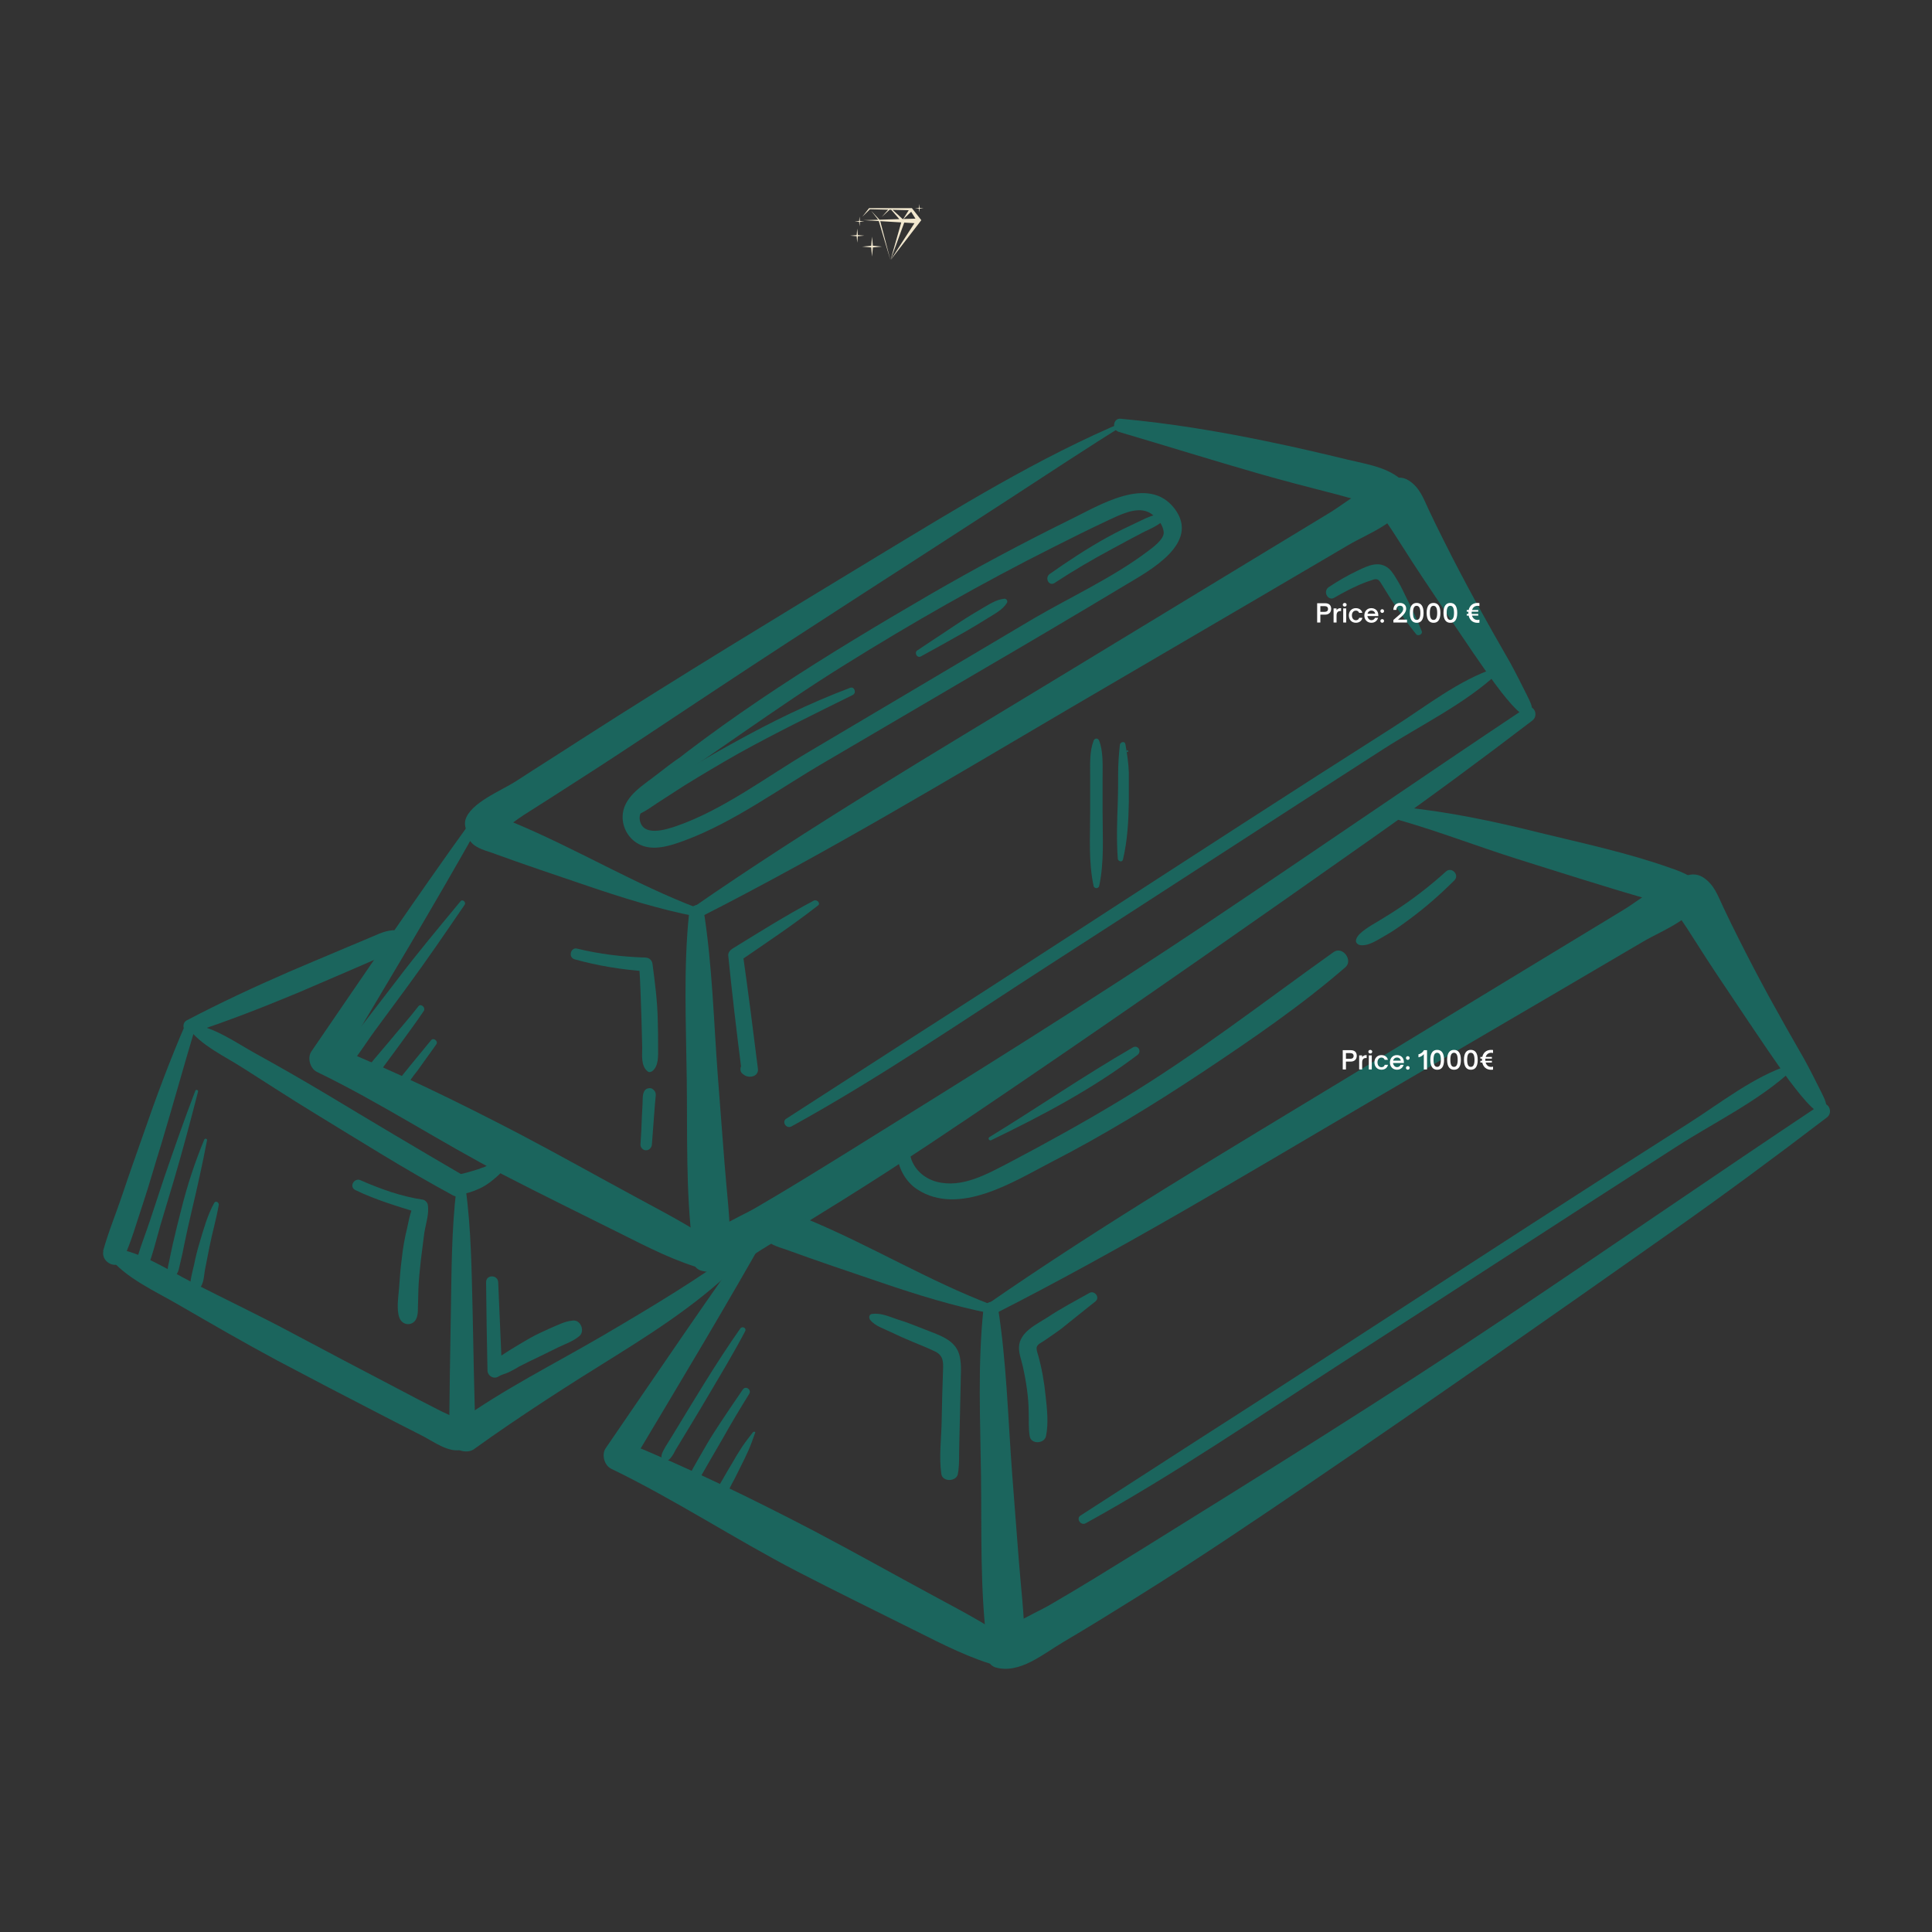<svg xmlns="http://www.w3.org/2000/svg" xmlns:xlink="http://www.w3.org/1999/xlink" width="1080" zoomAndPan="magnify" viewBox="0 0 810 810" height="1080" preserveAspectRatio="xMidYMid meet" version="1.0"><rect x="0" y="0" width="810" height="810" fill="#333333" stroke="none"/><defs><g/><clipPath id="b6aa43a423"><path d="M 361 87 L 387 87 L 387 108.766 L 361 108.766 Z M 361 87 " clip-rule="nonzero"/></clipPath><clipPath id="37f9e1f1e6"><path d="M 383 85.516 L 387.188 85.516 L 387.188 90 L 383 90 Z M 383 85.516 " clip-rule="nonzero"/></clipPath><clipPath id="bc2c7a8351"><path d="M 356.438 95 L 363 95 L 363 102 L 356.438 102 Z M 356.438 95 " clip-rule="nonzero"/></clipPath><clipPath id="68388f5dca"><path d="M 467 175.137 L 591 175.137 L 591 212 L 467 212 Z M 467 175.137 " clip-rule="nonzero"/></clipPath></defs><g clip-path="url(#b6aa43a423)"><path fill="#f2e8cf" d="M 364.367 87.254 L 361.535 90.867 L 364.734 87.727 L 372.371 87.918 L 369.68 90.934 L 372.973 87.934 L 373.645 87.949 L 377.047 91.867 L 368.723 92.109 L 365.223 88.348 L 368.18 92.125 L 361.977 92.305 L 368.434 92.688 L 373.336 109.105 L 369.051 92.723 L 377.855 93.246 L 373.336 109.105 L 379.109 93.32 L 383.383 93.574 L 373.336 109.105 L 386.262 92.305 L 382.309 87.254 Z M 374.23 87.965 L 380.988 88.133 L 378.688 91.82 L 378.414 91.828 Z M 383.809 91.672 L 378.82 91.816 L 382.008 88.785 L 383.656 91.426 Z M 383.809 91.672 " fill-opacity="1" fill-rule="evenodd"/></g><path fill="#f2e8cf" d="M 360.188 93.012 L 360.359 94.879 L 360.535 93.012 L 362.398 92.84 L 360.535 92.664 L 360.359 90.801 L 360.188 92.664 L 358.32 92.84 Z M 360.188 93.012 " fill-opacity="1" fill-rule="evenodd"/><g clip-path="url(#37f9e1f1e6)"><path fill="#f2e8cf" d="M 385.246 87.469 L 385.402 89.121 L 385.555 87.469 L 387.203 87.316 L 385.555 87.164 L 385.402 85.516 L 385.246 87.164 L 383.598 87.316 Z M 385.246 87.469 " fill-opacity="1" fill-rule="evenodd"/></g><g clip-path="url(#bc2c7a8351)"><path fill="#f2e8cf" d="M 359.656 99.047 L 362.355 98.797 L 359.656 98.543 L 359.406 95.844 L 359.152 98.543 L 356.453 98.797 L 359.152 99.047 L 359.406 101.746 Z M 359.656 99.047 " fill-opacity="1" fill-rule="evenodd"/></g><path fill="#f2e8cf" d="M 365.957 103.035 L 365.602 99.234 L 365.25 103.035 L 361.449 103.387 L 365.25 103.742 L 365.602 107.539 L 365.957 103.742 L 369.754 103.387 Z M 365.957 103.035 " fill-opacity="1" fill-rule="evenodd"/><path fill="#1b655d" d="M 288.941 382.492 C 286.48 405.66 287.637 429.262 287.926 452.574 C 288.219 475.598 287.492 499.637 290.391 522.66 C 294.879 520.777 299.367 518.895 303.855 517.012 C 301.973 515.129 299.945 513.391 298.062 511.363 C 296.473 509.625 292.852 510.352 292.418 512.812 C 291.98 515.418 291.258 517.879 290.68 520.488 C 288.074 531.781 306.172 534.098 306.172 522.66 C 306.172 510.785 304.578 498.766 303.711 487.039 C 302.844 475.164 301.828 463.289 300.961 451.273 C 299.223 428.102 298.645 404.645 295.023 381.766 C 294.445 377.855 289.23 379.305 288.941 382.492 Z M 288.941 382.492 " fill-opacity="1" fill-rule="nonzero"/><path fill="#1b655d" d="M 293.285 384.664 C 346.281 357.73 397.543 326.887 448.801 296.77 C 474.867 281.562 500.93 266.215 526.996 251.012 C 539.738 243.48 552.48 236.098 565.223 228.566 C 574.199 223.211 589.695 218.141 590.707 206.266 C 590.852 205.254 589.984 203.805 588.969 203.371 C 577.82 198.594 566.383 209.598 557.258 215.102 C 544.66 222.773 531.918 230.449 519.32 238.125 C 493.547 253.762 467.625 269.547 441.852 285.184 C 391.027 316.027 339.477 346.582 290.535 380.465 C 288.074 382.203 290.391 386.109 293.285 384.664 Z M 293.285 384.664 " fill-opacity="1" fill-rule="nonzero"/><path fill="#1b655d" d="M 641.68 299.809 C 643.414 297.348 641.391 294.016 640.23 291.555 C 637.914 286.922 635.598 282.289 633.137 277.801 C 628.211 269.258 623.289 260.566 618.512 251.879 C 614.02 243.625 609.676 235.371 605.477 226.973 C 603.305 222.629 601.133 218.285 599.105 213.941 C 596.789 209.02 595.34 204.531 590.707 201.488 C 585.207 197.867 577.676 202.648 577.676 208.875 C 577.676 214.23 581.008 218.43 583.902 222.773 C 586.652 227.117 589.406 231.316 592.156 235.66 C 597.805 244.352 603.594 252.75 609.242 261.293 C 615.035 269.836 620.684 278.379 626.766 286.633 C 628.211 288.516 639.07 303.719 641.68 299.809 Z M 641.68 299.809 " fill-opacity="1" fill-rule="nonzero"/><path fill="#1b655d" d="M 639.508 296.914 C 595.633 326.164 552.191 356.137 508.316 385.531 C 457.781 419.414 405.941 451.562 354.246 483.707 C 342.082 491.238 329.922 498.766 317.469 506.008 C 308.488 511.363 293.719 516.145 290.68 527.148 C 289.953 529.465 291.547 531.926 293.719 532.648 C 303.855 535.691 313.848 527.004 322.246 522.078 C 332.816 515.852 343.098 509.48 353.523 502.965 C 378.141 487.617 402.176 471.398 426.215 455.035 C 476.895 420.574 527.141 385.387 577.242 350.055 C 599.25 334.562 620.973 318.488 642.402 302.125 C 645.441 299.809 642.836 294.742 639.508 296.914 Z M 639.508 296.914 " fill-opacity="1" fill-rule="nonzero"/><path fill="#1b655d" d="M 197.426 344.406 C 174.547 376.121 152.684 408.555 130.527 440.848 C 128.789 443.453 129.949 447.941 132.844 449.391 C 159.488 462.277 184.539 478.785 210.75 492.395 C 227.254 500.938 243.906 509.047 260.414 517.301 C 271.711 522.949 283.727 529.176 296.035 532.359 C 302.699 534.098 305.594 525.555 300.527 521.789 C 290.102 514.262 278.371 508.324 267.223 502.242 C 250.859 493.41 234.641 484.285 218.133 475.598 C 191.781 461.844 165.281 448.953 137.77 437.805 C 139.07 440.848 140.23 443.887 141.531 447.074 C 161.516 413.625 181.645 380.176 200.758 346.145 C 201.77 344.117 198.73 342.527 197.426 344.406 Z M 197.426 344.406 " fill-opacity="1" fill-rule="nonzero"/><path fill="#1b655d" d="M 292.562 380.754 C 265.918 370.617 241.445 355.703 215.238 344.844 C 209.734 342.527 200.469 337.312 196.27 344.555 C 194.965 346.727 195.254 349.621 196.559 351.793 C 198.586 355.27 202.496 356.281 205.969 357.441 C 219.438 362.363 232.902 366.852 246.516 371.484 C 261.43 376.555 276.344 381.188 291.836 384.23 C 293.863 384.664 294.734 381.621 292.562 380.754 Z M 292.562 380.754 " fill-opacity="1" fill-rule="nonzero"/><path fill="#1b655d" d="M 472.117 176.438 C 435.48 191.785 401.453 212.93 367.426 233.488 C 325.867 258.684 284.309 283.883 243.473 310.09 C 234.352 316.027 225.082 321.82 215.961 327.758 C 210.023 331.52 196.992 336.734 195.109 343.828 C 194.387 346.871 196.125 350.633 199.309 351.215 C 206.258 352.516 213.789 345.422 219.438 341.801 C 227.254 336.879 235.074 331.809 242.75 326.887 C 262.008 314.578 280.832 301.836 299.945 289.238 C 340.637 262.305 381.758 236.098 422.738 209.453 C 439.246 198.738 455.754 187.734 472.406 177.453 C 473.129 177.16 472.84 176.148 472.117 176.438 Z M 472.117 176.438 " fill-opacity="1" fill-rule="nonzero"/><path fill="#1b655d" d="M 586.652 343.828 C 603.305 348.605 619.379 354.832 635.887 360.047 C 654.711 365.984 673.391 371.922 692.359 377.422 C 697.426 378.871 709.734 382.348 713.211 376.266 C 716.977 369.895 704.523 365.258 700.469 363.957 C 682.656 357.586 663.543 353.531 645.152 349.043 C 626.039 344.262 606.781 340.207 587.234 338.328 C 584.047 337.891 583.613 342.961 586.652 343.828 Z M 586.652 343.828 " fill-opacity="1" fill-rule="nonzero"/><g clip-path="url(#68388f5dca)"><path fill="#1b655d" d="M 469.074 181.07 C 488.77 186.863 508.172 192.945 527.863 198.594 C 538.434 201.633 549.148 204.387 559.867 207.137 C 568.988 209.453 579.414 213.652 588.391 209.598 C 590.273 208.73 591.289 205.398 589.984 203.805 C 584.191 196.133 573.766 194.828 564.789 192.656 C 553.496 189.906 542.199 187.297 530.906 184.98 C 510.633 180.781 490.504 177.453 469.945 175.57 C 466.613 175.137 466.035 180.203 469.074 181.07 Z M 469.074 181.07 " fill-opacity="1" fill-rule="nonzero"/></g><path fill="#1b655d" d="M 268.668 336.156 C 297.484 317.621 324.707 297.059 353.812 278.957 C 382.34 261.148 411.59 244.496 441.562 229.434 C 449.238 225.527 456.91 221.762 464.586 218.141 C 469.363 215.969 476.172 212.348 481.383 214.664 C 484.133 215.969 487.754 219.59 487.898 223.355 C 487.898 226.25 483.121 229.727 480.949 231.316 C 466.469 242.18 449.094 250.141 433.453 259.266 C 402.031 277.945 370.609 296.48 339.188 315.156 C 321.523 325.582 303.277 339.484 283.727 346.289 C 279.094 347.883 269.539 350.926 268.234 343.828 C 267.367 338.906 274.172 334.562 277.504 331.957 C 285.031 325.875 293.141 320.805 299.512 313.422 C 300.527 312.262 299.512 309.801 297.773 310.523 C 289.23 314 282.281 319.355 275.039 325.004 C 269.684 329.203 262.152 333.547 261.141 340.934 C 260.559 345.422 262.441 349.91 265.918 352.66 C 272.145 357.586 280.398 354.832 287.059 352.371 C 307.766 344.699 326.879 330.508 345.848 319.504 C 367.277 306.906 388.566 294.453 409.996 281.855 C 430.848 269.691 451.699 257.383 472.406 244.93 C 482.105 239.137 503.246 227.699 492.531 213.363 C 481.527 198.738 460.676 212.059 448.656 217.852 C 428.676 227.699 409.125 238.125 389.867 249.273 C 347.297 274.035 303.711 300.824 266.207 332.824 C 264.469 334.418 266.785 337.312 268.668 336.156 Z M 268.668 336.156 " fill-opacity="1" fill-rule="nonzero"/><path fill="#1b655d" d="M 356.418 288.371 C 339.477 294.742 323.258 302.707 307.332 311.539 C 299.367 315.883 291.547 320.516 283.727 325.293 C 276.922 329.492 267.656 333.547 263.168 340.5 C 262.441 341.512 263.602 342.672 264.613 342.383 C 268.812 341.512 272 339.051 275.477 336.734 C 279.238 334.273 283.148 331.809 286.914 329.348 C 294.445 324.715 301.973 320.227 309.648 315.883 C 325.285 307.195 341.359 299.375 357.434 291.41 C 359.316 290.543 358.156 287.645 356.418 288.371 Z M 356.418 288.371 " fill-opacity="1" fill-rule="nonzero"/><path fill="#1b655d" d="M 386.102 275.191 C 392.473 271.719 398.699 268.242 405.074 264.621 C 408.113 262.883 411.152 261.004 414.195 259.121 C 416.945 257.383 420.422 255.645 422.16 252.75 C 422.594 252.023 422.016 251.012 421.145 251.012 C 417.816 251.301 414.773 253.328 412.023 254.922 C 408.836 256.805 405.652 258.684 402.609 260.711 C 396.527 264.766 390.594 268.676 384.512 272.73 C 383.207 273.746 384.512 276.062 386.102 275.191 Z M 386.102 275.191 " fill-opacity="1" fill-rule="nonzero"/><path fill="#1b655d" d="M 441.996 244.496 C 449.961 239.281 458.07 234.504 466.469 230.016 C 470.523 227.844 474.434 225.672 478.633 223.5 C 480.805 222.34 483.121 221.473 485.148 220.168 C 487.176 218.863 489.059 217.273 491.086 215.969 C 491.809 215.535 491.375 214.375 490.504 214.52 C 488.188 215.102 485.727 215.535 483.41 216.113 C 481.238 216.836 479.066 217.852 477.039 218.863 C 472.695 220.891 468.496 222.918 464.297 225.234 C 455.898 229.871 447.789 235.227 439.969 240.73 C 437.941 242.469 439.824 245.797 441.996 244.496 Z M 441.996 244.496 " fill-opacity="1" fill-rule="nonzero"/><path fill="#1b655d" d="M 458.504 310.523 C 456.766 315.012 457.055 320.371 457.055 325.004 C 457.055 330.363 457.055 335.719 457.055 340.934 C 457.055 351.07 456.332 361.352 458.504 371.484 C 458.793 372.645 460.531 372.645 460.82 371.484 C 462.992 361.496 462.27 351.215 462.27 340.934 C 462.27 335.863 462.27 330.652 462.27 325.582 C 462.27 320.66 462.559 315.012 460.82 310.523 C 460.387 309.367 458.938 309.367 458.504 310.523 Z M 458.504 310.523 " fill-opacity="1" fill-rule="nonzero"/><path fill="#1b655d" d="M 472.695 315.305 C 473.129 315.305 473.129 314.578 472.695 314.578 C 472.262 314.434 472.262 315.305 472.695 315.305 Z M 472.695 315.305 " fill-opacity="1" fill-rule="nonzero"/><path fill="#1b655d" d="M 469.508 312.262 C 469.074 316.316 468.785 320.371 468.785 324.426 C 468.785 328.336 468.785 332.246 468.641 336.156 C 468.352 344.117 468.062 352.082 468.641 360.047 C 468.785 361.207 470.523 361.641 470.812 360.336 C 472.695 352.371 473.129 344.406 473.273 336.156 C 473.273 332.102 473.273 328.047 473.273 323.992 C 473.129 319.938 472.551 316.027 471.824 311.973 C 471.535 310.523 469.652 311.105 469.508 312.262 Z M 469.508 312.262 " fill-opacity="1" fill-rule="nonzero"/><path fill="#1b655d" d="M 331.801 472.27 C 368.871 451.852 404.059 427.668 439.535 404.789 C 486.305 374.672 532.934 344.262 579.848 314.145 C 595.633 304.008 614.312 295.031 628.066 282.145 C 628.938 281.273 628.066 279.684 626.91 280.117 C 611.703 285.039 597.805 296.188 584.336 304.73 C 562.906 318.344 541.477 332.102 520.191 345.855 C 473.273 376.121 426.648 406.672 379.586 436.793 C 362.934 447.508 346.426 458.223 329.777 468.938 C 327.602 470.098 329.484 473.426 331.801 472.27 Z M 331.801 472.27 " fill-opacity="1" fill-rule="nonzero"/><path fill="#1b655d" d="M 412.312 548.867 C 409.852 572.035 411.008 595.641 411.297 618.953 C 411.59 641.977 410.863 666.012 413.762 689.035 C 418.25 687.152 422.738 685.27 427.227 683.391 C 425.344 681.508 423.316 679.77 421.434 677.742 C 419.844 676.004 416.223 676.727 415.789 679.191 C 415.352 681.797 414.629 684.258 414.051 686.863 C 411.445 698.16 429.543 700.477 429.543 689.035 C 429.543 677.164 427.949 665.145 427.082 653.414 C 426.215 641.543 425.199 629.668 424.332 617.648 C 422.594 594.48 422.016 571.023 418.395 548.145 C 417.816 544.234 412.602 545.684 412.312 548.867 Z M 412.312 548.867 " fill-opacity="1" fill-rule="nonzero"/><path fill="#1b655d" d="M 416.656 551.039 C 469.652 524.105 520.914 493.266 572.172 463.145 C 598.238 447.941 624.301 432.594 650.367 417.387 C 663.109 409.859 675.852 402.473 688.594 394.945 C 697.57 389.586 713.066 384.52 714.078 372.645 C 714.223 371.629 713.355 370.184 712.34 369.75 C 701.191 364.969 689.754 375.977 680.629 381.477 C 668.031 389.152 655.289 396.828 642.691 404.5 C 616.918 420.141 590.996 435.922 565.223 451.562 C 514.398 482.402 462.848 512.957 413.906 546.84 C 411.445 548.578 413.762 552.488 416.656 551.039 Z M 416.656 551.039 " fill-opacity="1" fill-rule="nonzero"/><path fill="#1b655d" d="M 765.051 466.188 C 766.785 463.727 764.762 460.395 763.602 457.934 C 761.285 453.301 758.969 448.664 756.508 444.176 C 751.582 435.633 746.66 426.945 741.883 418.258 C 737.391 410.004 733.047 401.75 728.848 393.352 C 726.676 389.008 724.504 384.664 722.477 380.32 C 720.16 375.395 718.711 370.906 714.078 367.867 C 708.578 364.246 701.047 369.023 701.047 375.25 C 701.047 380.609 704.379 384.809 707.273 389.152 C 710.023 393.496 712.777 397.695 715.527 402.039 C 721.176 410.727 726.965 419.125 732.613 427.668 C 738.406 436.211 744.055 444.754 750.137 453.008 C 751.727 454.891 762.441 470.098 765.051 466.188 Z M 765.051 466.188 " fill-opacity="1" fill-rule="nonzero"/><path fill="#1b655d" d="M 763.023 463.289 C 719.148 492.539 675.707 522.516 631.832 551.91 C 581.297 585.793 529.457 617.938 477.762 650.086 C 465.598 657.613 453.438 665.145 440.984 672.383 C 432.004 677.742 417.234 682.52 414.195 693.523 C 413.473 695.844 415.062 698.305 417.234 699.027 C 427.371 702.07 437.363 693.379 445.762 688.457 C 456.332 682.23 466.613 675.859 477.039 669.344 C 501.656 653.996 525.691 637.777 549.73 621.414 C 600.41 586.949 650.656 551.766 700.758 516.434 C 722.766 500.938 744.488 484.867 765.918 468.504 C 768.961 466.188 766.207 461.117 763.023 463.289 Z M 763.023 463.289 " fill-opacity="1" fill-rule="nonzero"/><path fill="#1b655d" d="M 320.797 510.785 C 297.918 542.496 276.055 574.934 253.898 607.223 C 252.16 609.828 253.32 614.32 256.215 615.766 C 282.859 628.652 307.91 645.16 334.121 658.773 C 350.625 667.316 367.277 675.426 383.785 683.68 C 395.082 689.324 407.098 695.551 419.406 698.738 C 426.07 700.477 428.965 691.934 423.898 688.168 C 413.473 680.637 401.742 674.699 390.594 668.621 C 374.23 659.785 358.012 650.664 341.504 641.977 C 315.152 628.219 288.652 615.332 261.141 604.184 C 262.441 607.223 263.602 610.266 264.902 613.449 C 284.887 580 305.016 546.551 324.129 512.523 C 325.141 510.496 322.246 508.902 320.797 510.785 Z M 320.797 510.785 " fill-opacity="1" fill-rule="nonzero"/><path fill="#1b655d" d="M 415.934 547.129 C 389.289 536.996 364.816 522.078 338.609 511.219 C 333.105 508.902 323.84 503.691 319.641 510.93 C 318.336 513.102 318.625 516 319.93 518.172 C 321.957 521.645 325.867 522.66 329.34 523.816 C 342.809 528.742 356.273 533.23 369.887 537.863 C 384.801 542.93 399.715 547.566 415.207 550.605 C 417.234 551.039 418.105 548 415.934 547.129 Z M 415.934 547.129 " fill-opacity="1" fill-rule="nonzero"/><path fill="#1b655d" d="M 455.172 638.645 C 492.242 618.227 527.43 594.047 562.906 571.168 C 609.676 541.051 656.305 510.641 703.219 480.523 C 719.004 470.387 737.684 461.406 751.438 448.52 C 752.309 447.652 751.438 446.059 750.281 446.492 C 735.074 451.418 721.176 462.566 707.707 471.109 C 686.277 484.723 664.848 498.477 643.562 512.234 C 596.645 542.496 550.02 573.051 502.957 603.168 C 486.305 613.883 469.797 624.598 453.145 635.316 C 450.973 636.473 453 639.805 455.172 638.645 Z M 455.172 638.645 " fill-opacity="1" fill-rule="nonzero"/><path fill="#1b655d" d="M 341.215 377.566 C 329.484 383.793 318.191 390.891 306.898 397.84 C 306.027 398.418 305.305 399.434 305.305 400.445 C 306.898 416.375 308.777 432.156 310.805 448.086 C 311.098 447.219 311.531 446.492 311.82 445.625 C 311.676 445.77 311.531 445.914 311.242 446.203 C 310.227 447.219 310.082 449.246 311.242 450.113 C 311.387 450.258 311.531 450.402 311.82 450.547 C 313.848 452.285 318.191 451.418 317.758 448.086 C 315.73 431.867 313.703 415.797 311.387 399.578 C 310.949 400.734 310.371 401.895 309.938 403.055 C 321.086 395.379 332.238 387.992 342.809 379.738 C 344.254 378.871 342.664 376.988 341.215 377.566 Z M 341.215 377.566 " fill-opacity="1" fill-rule="nonzero"/><path fill="#1b655d" d="M 559.43 250.578 C 562.906 248.551 566.527 246.668 570.145 245.074 C 571.883 244.352 573.766 243.625 575.648 243.047 C 577.387 242.469 578.109 243.047 578.98 244.496 C 583.469 251.879 588.246 259.121 593.75 265.926 C 594.617 266.938 596.645 265.781 596.066 264.621 C 594.184 259.844 592.012 255.355 589.695 250.723 C 588.535 248.406 587.523 246.086 586.219 243.914 C 585.062 242.035 583.902 239.859 582.309 238.414 C 578.254 234.938 573.621 237.109 569.422 239.137 C 565.078 241.164 560.879 243.625 556.969 246.234 C 554.508 248.113 556.824 252.168 559.43 250.578 Z M 559.43 250.578 " fill-opacity="1" fill-rule="nonzero"/><path fill="#1b655d" d="M 240.867 402.184 C 250.715 404.934 260.703 406.527 270.84 407.254 C 269.828 406.238 268.957 405.371 267.945 404.355 C 268.523 412.176 268.668 419.852 268.957 427.668 C 269.102 431.434 269.102 435.344 269.25 439.109 C 269.25 442.438 268.668 446.781 271.422 449.102 C 272 449.68 272.723 449.535 273.449 449.102 C 276.199 446.93 275.91 442.727 275.91 439.543 C 275.91 435.633 275.91 431.578 275.766 427.668 C 275.621 419.852 274.605 412.031 273.594 404.355 C 273.449 402.762 272.434 401.605 270.695 401.461 C 260.996 401.172 251.293 400.012 241.879 397.695 C 239.273 397.117 238.117 401.316 240.867 402.184 Z M 240.867 402.184 " fill-opacity="1" fill-rule="nonzero"/><path fill="#1b655d" d="M 273.301 479.941 C 273.594 476.031 273.883 472.27 274.172 468.359 C 274.316 466.477 274.461 464.594 274.605 462.711 C 274.75 461.699 274.75 460.684 274.895 459.672 C 275.039 458.223 274.75 457.352 273.449 456.484 C 272.867 456.051 271.855 456.195 271.129 456.484 C 269.102 457.645 269.539 460.684 269.395 462.711 C 269.25 464.594 269.25 466.477 269.102 468.359 C 268.957 472.27 268.812 476.031 268.523 479.941 C 268.523 481.102 269.539 482.258 270.84 482.258 C 272.289 482.258 273.156 481.102 273.301 479.941 Z M 273.301 479.941 " fill-opacity="1" fill-rule="nonzero"/><path fill="#1b655d" d="M 193.082 377.855 C 184.105 388.719 174.98 399.578 166.438 410.871 C 162.094 416.52 157.75 422.168 153.406 427.812 C 149.062 433.461 143.707 439.109 140.086 445.336 C 139.652 446.203 139.508 447.363 140.086 448.23 C 140.52 448.953 140.953 449.246 141.824 449.535 C 142.836 449.824 143.996 449.535 144.574 448.809 C 149.496 443.887 153.262 437.371 157.461 431.723 C 161.66 426.078 165.859 420.285 170.059 414.637 C 178.602 403.055 186.711 391.18 194.82 379.305 C 195.543 378.148 193.805 376.844 193.082 377.855 Z M 193.082 377.855 " fill-opacity="1" fill-rule="nonzero"/><path fill="#1b655d" d="M 175.418 421.879 C 171.652 426.801 167.453 431.434 163.543 436.211 C 161.371 438.82 159.199 441.281 157.027 443.887 C 156.012 445.191 155 446.348 153.984 447.652 C 153.117 448.809 151.812 450.258 151.812 451.852 C 151.812 453.301 153.262 454.602 154.711 454.168 C 156.305 453.734 157.027 452.141 158.039 450.98 C 159.055 449.824 159.922 448.52 160.793 447.219 C 162.82 444.465 164.848 441.715 166.875 438.965 C 170.492 433.895 174.258 428.973 177.734 423.758 C 178.457 422.312 176.43 420.574 175.418 421.879 Z M 175.418 421.879 " fill-opacity="1" fill-rule="nonzero"/><path fill="#1b655d" d="M 159.055 449.391 C 158.91 449.391 158.621 449.246 158.477 449.246 C 158.039 449.102 157.605 449.102 157.316 449.246 C 156.883 449.391 156.594 449.535 156.305 449.824 C 156.156 449.969 156.012 450.113 156.012 450.258 C 155.867 450.547 155.723 450.98 155.723 451.418 C 155.723 451.707 155.723 451.996 155.867 452.285 C 156.012 452.574 156.156 452.863 156.305 453.008 C 156.883 453.59 157.75 453.879 158.477 453.59 C 158.621 453.59 158.91 453.445 159.055 453.445 C 159.199 453.445 159.344 453.301 159.488 453.301 C 159.777 453.152 159.922 453.008 160.066 452.719 C 160.211 452.574 160.355 452.43 160.355 452.285 C 160.504 451.996 160.504 451.707 160.504 451.418 C 160.504 451.273 160.504 450.98 160.355 450.836 C 160.355 450.691 160.211 450.547 160.211 450.402 C 160.066 450.113 159.922 449.969 159.633 449.824 C 159.633 449.535 159.344 449.391 159.055 449.391 Z M 159.055 449.391 " fill-opacity="1" fill-rule="nonzero"/><path fill="#1b655d" d="M 385.523 470.531 C 371.77 474.152 374.52 492.105 384.512 498.621 C 402.031 510.062 424.91 495.438 440.547 487.328 C 462.559 476.031 483.844 463 504.551 449.246 C 524.969 435.633 545.531 421.586 564.066 405.516 C 567.395 402.617 562.906 396.535 559.141 399.145 C 529.457 420.285 500.93 442.582 469.508 461.406 C 454.449 470.531 438.957 479.074 423.316 487.328 C 414.051 492.105 403.336 498.332 392.621 495.438 C 381.758 492.539 376.98 479.652 386.395 471.977 C 387.262 471.398 386.395 470.242 385.523 470.531 Z M 385.523 470.531 " fill-opacity="1" fill-rule="nonzero"/><path fill="#1b655d" d="M 606.203 365.406 C 600.266 370.762 594.039 375.684 587.379 380.176 C 584.191 382.348 580.863 384.375 577.531 386.402 C 575.793 387.414 574.055 388.43 572.465 389.586 C 571.016 390.602 568.988 392.191 568.555 393.93 C 568.266 394.945 568.844 395.668 569.711 396.102 C 571.449 396.68 573.766 395.957 575.359 395.234 C 577.242 394.363 579.125 393.207 580.863 392.191 C 584.48 390.164 587.812 387.703 591.141 385.242 C 597.805 380.32 604.031 374.816 609.82 369.023 C 611.992 366.707 608.52 363.23 606.203 365.406 Z M 606.203 365.406 " fill-opacity="1" fill-rule="nonzero"/><path fill="#1b655d" d="M 415.496 478.059 C 436.785 467.777 457.926 456.629 476.895 442.293 C 478.777 440.848 477.184 437.949 475.012 439.109 C 454.449 450.98 434.902 464.449 414.773 476.758 C 414.051 477.336 414.773 478.352 415.496 478.059 Z M 415.496 478.059 " fill-opacity="1" fill-rule="nonzero"/><path fill="#1b655d" d="M 364.816 553.355 C 366.844 555.965 370.465 556.977 373.359 558.426 C 376.402 559.875 379.586 561.32 382.773 562.625 C 385.957 563.926 389.145 565.23 392.184 566.68 C 395.516 568.418 395.516 571.023 395.371 574.5 C 395.082 581.738 394.938 588.832 394.793 596.074 C 394.648 603.168 393.633 610.844 394.648 617.938 C 395.082 621.414 401.02 621.27 401.598 617.938 C 402.32 614.027 402.031 609.828 402.176 605.922 C 402.32 601.723 402.32 597.668 402.465 593.469 C 402.609 589.121 402.609 584.777 402.754 580.434 C 402.754 576.672 403.191 572.762 402.465 569.141 C 401.164 561.754 393.922 559.875 387.84 557.41 C 384.074 555.965 380.312 554.371 376.402 553.211 C 372.926 552.055 369.305 550.316 365.543 550.895 C 364.238 551.039 364.238 552.633 364.816 553.355 Z M 364.816 553.355 " fill-opacity="1" fill-rule="nonzero"/><path fill="#1b655d" d="M 456.766 542.062 C 450.828 545.395 444.746 548.578 439.102 552.344 C 434.613 555.238 427.516 558.426 427.227 564.652 C 427.082 567.402 428.242 570.152 428.82 572.906 C 429.543 576.09 430.121 579.277 430.559 582.461 C 430.992 585.648 431.281 588.832 431.281 592.164 C 431.426 595.496 431.137 598.824 431.715 602.156 C 432.297 605.629 437.797 605.34 438.523 602.156 C 439.68 596.797 438.957 590.57 438.375 585.215 C 437.797 579.422 436.785 573.629 435.191 567.98 C 434.902 566.969 434.32 565.52 434.758 564.508 C 435.191 563.492 436.785 562.77 437.652 562.191 C 440.113 560.453 442.574 558.859 444.895 557.121 C 449.816 553.211 454.594 549.301 459.371 545.539 C 461.254 543.801 458.793 540.902 456.766 542.062 Z M 456.766 542.062 " fill-opacity="1" fill-rule="nonzero"/><path fill="#1b655d" d="M 80.426 433.027 C 95.484 428.102 110.258 422.312 124.883 416.23 C 132.121 413.188 139.215 410.004 146.457 406.961 C 150.078 405.371 153.84 403.777 157.461 402.184 C 160.938 400.734 164.555 399.578 167.453 396.973 C 170.059 394.652 168.031 389.586 164.555 390.02 C 160.793 390.309 157.461 392.191 153.84 393.641 C 150.223 395.234 146.457 396.68 142.836 398.273 C 135.598 401.316 128.355 404.355 121.262 407.398 C 106.637 413.77 92.301 420.43 78.254 427.812 C 75.504 429.406 77.387 434.039 80.426 433.027 Z M 80.426 433.027 " fill-opacity="1" fill-rule="nonzero"/><path fill="#1b655d" d="M 77.82 429.262 C 71.16 444.609 65.367 460.25 59.863 476.176 C 56.969 484.43 54.074 492.539 51.32 500.793 C 48.715 508.613 45.383 516.578 43.211 524.543 C 45.965 524.105 48.715 523.816 51.609 523.383 C 50.887 521.789 50.598 521.355 49.293 520.344 C 48.281 519.473 47.266 519.473 46.254 520.344 C 44.949 521.355 44.66 521.789 43.793 523.383 C 41.039 528.598 49.148 533.23 51.609 528.016 C 55.086 520.633 57.258 512.523 59.863 504.848 C 62.617 496.594 64.934 488.195 67.539 479.941 C 72.461 463.578 76.953 447.219 81.875 430.855 C 82.598 428.539 78.832 426.945 77.82 429.262 Z M 77.82 429.262 " fill-opacity="1" fill-rule="nonzero"/><path fill="#1b655d" d="M 78.832 430.855 C 84.191 438.383 94.617 443.02 102.148 447.941 C 111.992 454.168 121.695 460.539 131.688 466.621 C 150.945 478.352 169.914 490.367 189.754 501.082 C 195.109 503.98 199.742 496.016 194.531 492.977 C 175.129 481.68 155.723 470.098 136.465 458.512 C 126.762 452.719 116.918 447.074 106.926 441.57 C 98.816 437.082 88.969 429.984 79.559 429.406 C 78.98 429.262 78.543 430.277 78.832 430.855 Z M 78.832 430.855 " fill-opacity="1" fill-rule="nonzero"/><path fill="#1b655d" d="M 213.645 483.418 C 211.906 484.43 210.168 485.301 208.43 486.312 C 206.695 487.328 205.102 488.34 203.219 489.211 C 202.93 489.355 202.785 489.355 202.496 489.5 C 201.914 489.789 202.785 489.355 202.352 489.5 C 201.914 489.645 201.48 489.789 200.902 490.078 C 199.887 490.367 198.875 490.656 198.004 490.949 C 195.688 491.672 193.371 492.25 190.91 492.684 C 188.738 492.977 187.289 495.871 188.016 497.898 C 188.738 500.215 190.91 501.375 193.227 500.793 C 195.688 500.359 198.004 499.637 200.324 498.621 C 202.785 497.609 204.957 496.16 206.984 494.422 C 208.578 493.121 210.023 491.816 211.328 490.223 C 212.777 488.629 213.934 486.602 215.094 484.723 C 215.816 483.996 214.656 482.84 213.645 483.418 Z M 213.645 483.418 " fill-opacity="1" fill-rule="nonzero"/><path fill="#1b655d" d="M 191.344 498.477 C 189.316 515.418 189.316 532.797 189.027 549.883 C 188.738 566.969 188.449 584.055 188.305 601.141 C 188.16 608.238 199.453 608.238 199.309 601.141 C 198.875 584.055 198.441 566.969 198.152 549.883 C 197.715 532.797 197.57 515.418 195.254 498.477 C 194.965 496.016 191.633 496.016 191.344 498.477 Z M 191.344 498.477 " fill-opacity="1" fill-rule="nonzero"/><path fill="#1b655d" d="M 312.109 522.078 C 293.141 535.98 273.156 548 252.887 559.875 C 232.613 571.746 211.039 582.461 191.926 596.219 C 189.316 598.102 188.305 600.562 188.883 603.75 C 189.316 605.629 190.332 606.789 191.926 607.656 C 193.805 608.672 196.703 608.961 198.586 607.656 C 218.133 593.613 238.262 580.723 258.824 567.98 C 278.516 555.676 298.789 542.207 314.426 524.977 C 315.875 523.672 313.992 520.777 312.109 522.078 Z M 312.109 522.078 " fill-opacity="1" fill-rule="nonzero"/><path fill="#1b655d" d="M 45.676 526.859 C 52.336 535.691 65.367 541.484 74.781 546.984 C 88.535 554.949 102.293 562.914 116.336 570.445 C 130.527 577.973 144.719 585.359 159.055 592.742 C 164.992 595.785 171.074 598.969 177.156 602.012 C 181.934 604.473 188.594 609.539 194.098 607.656 C 196.559 606.789 198.441 604.184 197.57 601.43 C 195.832 595.785 189.027 593.758 184.25 591.297 C 178.023 588.109 171.797 584.926 165.57 581.594 C 151.379 574.207 137.188 566.68 123 559.148 C 108.953 551.621 94.617 544.812 80.426 537.574 C 70.582 532.504 58.852 524.688 47.703 523.383 C 45.965 523.094 44.66 525.555 45.676 526.859 Z M 45.676 526.859 " fill-opacity="1" fill-rule="nonzero"/><path fill="#1b655d" d="M 148.918 498.91 C 157.605 503.109 166.582 505.719 175.852 508.613 C 175.418 507.02 174.98 505.426 174.547 503.836 C 172.086 506.73 171.508 511.363 170.637 515.129 C 169.625 519.184 168.902 523.383 168.465 527.582 C 167.887 531.781 167.598 535.98 167.309 540.035 C 167.02 543.801 166.148 549.012 167.453 552.488 C 168.754 555.965 173.391 556.109 174.691 552.488 C 175.418 550.461 175.129 548.289 175.273 546.262 C 175.273 544.379 175.418 542.352 175.418 540.469 C 175.562 536.414 175.996 532.504 176.43 528.453 C 176.863 524.688 177.445 520.777 177.879 517.012 C 178.457 513.246 180.051 508.758 179.328 504.992 C 179.18 504.125 178.168 503.109 177.301 502.965 C 168.32 501.664 159.488 498.477 151.234 494.855 C 148.629 493.555 146.168 497.465 148.918 498.91 Z M 148.918 498.91 " fill-opacity="1" fill-rule="nonzero"/><path fill="#1b655d" d="M 203.797 537.574 C 203.941 549.883 204.086 562.191 204.379 574.5 C 204.379 576.816 206.984 578.406 209.012 577.105 C 210.312 576.234 212.051 575.945 213.5 575.223 C 214.949 574.5 216.25 573.773 217.699 572.906 C 220.449 571.457 223.203 570.152 225.953 568.852 C 228.703 567.547 231.453 566.102 234.207 564.797 C 237.246 563.348 240.289 562.336 242.895 560.164 C 245.355 558.137 243.473 553.211 240.145 553.648 C 236.668 553.938 233.629 555.676 230.441 556.977 C 227.547 558.281 224.648 559.582 221.898 561.176 C 219.148 562.77 216.395 564.363 213.645 566.098 C 212.34 566.969 210.895 567.836 209.59 568.707 C 208.285 569.574 207.273 571.023 205.824 571.891 C 207.418 572.762 208.867 573.629 210.457 574.5 C 209.879 562.191 209.445 549.883 208.867 537.574 C 208.723 534.387 203.797 534.242 203.797 537.574 Z M 203.797 537.574 " fill-opacity="1" fill-rule="nonzero"/><path fill="#1b655d" d="M 81.875 457.352 C 77.242 469.371 73.043 481.535 68.844 493.699 C 66.816 499.637 64.934 505.719 62.906 511.652 C 60.879 517.879 58.273 523.961 56.824 530.332 C 58.418 530.188 60.008 529.898 61.602 529.754 C 61.023 528.598 60.879 528.305 60.008 527.438 C 59.43 526.859 58.707 527.148 58.273 527.727 C 57.402 528.887 57.402 529.176 56.824 530.477 C 55.664 533.664 60.59 534.824 61.746 531.781 C 64.062 525.988 65.512 519.762 67.25 513.68 C 69.133 507.453 71.016 501.227 72.898 494.855 C 76.516 482.551 79.848 470.098 83.031 457.645 C 83.18 456.918 82.02 456.629 81.875 457.352 Z M 81.875 457.352 " fill-opacity="1" fill-rule="nonzero"/><path fill="#1b655d" d="M 85.641 477.77 C 81.73 487.184 78.543 496.883 76.082 506.73 C 74.781 511.652 73.621 516.578 72.461 521.5 C 71.883 523.961 71.449 526.426 70.871 529.031 C 70.434 531.059 69.855 532.797 70.871 534.676 C 71.449 535.547 72.461 535.547 73.332 534.969 C 75.07 533.52 75.07 531.203 75.648 529.176 C 76.227 526.715 76.809 524.25 77.242 521.789 C 78.254 517.012 79.27 512.234 80.426 507.453 C 82.742 497.754 84.914 487.906 86.797 478.059 C 86.941 477.336 85.93 477.191 85.641 477.77 Z M 85.641 477.77 " fill-opacity="1" fill-rule="nonzero"/><path fill="#1b655d" d="M 89.84 504.27 C 86.941 509.48 85.352 515.418 83.613 521.211 C 82.742 524.105 82.02 527.004 81.441 529.898 C 81.152 531.348 80.715 532.797 80.426 534.242 C 80.137 535.836 79.559 537.43 80.137 539.023 C 80.715 540.469 82.598 541.34 83.758 540.035 C 85.641 537.863 85.496 534.242 86.074 531.637 C 86.652 528.742 87.234 525.699 87.812 522.805 C 88.969 516.867 90.707 511.074 91.723 505.137 C 91.867 504.125 90.418 503.254 89.84 504.27 Z M 89.84 504.27 " fill-opacity="1" fill-rule="nonzero"/><path fill="#1b655d" d="M 310.371 556.977 C 300.09 571.602 290.824 587.242 281.555 602.445 C 280.398 604.328 279.238 606.066 278.227 607.945 C 277.648 609.105 276.777 610.699 277.793 611.855 C 280.109 614.32 282.57 609.25 283.293 607.801 C 287.926 600.129 292.562 592.598 297.051 584.926 C 302.262 576.09 307.621 567.258 312.398 558.137 C 313.125 556.832 311.242 555.82 310.371 556.977 Z M 310.371 556.977 " fill-opacity="1" fill-rule="nonzero"/><path fill="#1b655d" d="M 311.387 582.605 C 307.332 588.543 303.277 594.48 299.367 600.562 C 297.484 603.457 295.746 606.5 294.008 609.539 C 293.141 611.133 292.125 612.727 291.258 614.32 C 290.391 615.91 289.375 617.504 289.086 619.242 C 288.797 621.125 290.68 622.281 292.125 620.98 C 293.574 619.82 294.301 618.082 295.168 616.637 C 296.035 615.043 297.051 613.449 297.918 611.855 C 299.656 608.816 301.395 605.922 303.133 602.879 C 306.605 596.652 310.371 590.426 314.137 584.344 C 315.152 582.461 312.543 580.871 311.387 582.605 Z M 311.387 582.605 " fill-opacity="1" fill-rule="nonzero"/><path fill="#1b655d" d="M 315.73 600.418 C 314.137 602.445 312.543 604.473 311.098 606.645 C 309.648 608.816 308.344 610.988 307.043 613.305 C 305.738 615.477 304.434 617.648 303.133 619.965 C 302.117 621.848 299.945 624.598 300.816 626.773 C 301.105 627.496 301.684 627.93 302.406 627.641 C 304.727 627.062 305.883 623.875 306.898 621.992 C 308.199 619.676 309.359 617.215 310.516 614.898 C 311.676 612.582 312.832 610.266 313.848 607.949 C 314.859 605.629 315.73 603.168 316.598 600.707 C 316.887 600.273 316.02 600.129 315.73 600.418 Z M 315.73 600.418 " fill-opacity="1" fill-rule="nonzero"/><path fill="#1b655d" d="M 180.773 436.066 C 177.879 439.543 174.98 443.164 172.086 446.637 C 170.637 448.375 169.336 450.113 167.887 451.852 C 167.164 452.719 166.438 453.734 165.715 454.602 C 164.848 455.762 163.977 456.484 164.266 458.078 C 164.41 458.801 165.281 459.379 166.004 459.379 C 167.453 459.379 168.031 458.367 168.902 457.352 C 169.625 456.34 170.203 455.473 170.93 454.457 C 172.23 452.574 173.535 450.691 174.98 448.953 C 177.59 445.191 180.34 441.57 182.945 437.805 C 183.816 436.504 181.789 434.91 180.773 436.066 Z M 180.773 436.066 " fill-opacity="1" fill-rule="nonzero"/><g fill="#ffffff" fill-opacity="1"><g transform="translate(551.472, 260.987)"><g><path d="M 2.094 0 L 2.094 -3.297 L 4.078 -3.297 C 5.609 -3.297 6.625 -4.188 6.625 -5.719 C 6.625 -7.359 5.594 -8.078 4.078 -8.078 L 0.75 -8.078 L 0.75 0 Z M 2.094 -6.859 L 3.906 -6.859 C 4.797 -6.859 5.312 -6.438 5.312 -5.672 C 5.312 -4.891 4.812 -4.469 3.906 -4.469 L 2.094 -4.469 Z M 2.094 -6.859 "/></g></g></g><g fill="#ffffff" fill-opacity="1"><g transform="translate(558.42, 260.987)"><g><path d="M 1.938 0 L 1.938 -2.859 C 1.938 -3.625 2.094 -4.109 2.422 -4.422 C 2.672 -4.672 3.031 -4.797 3.516 -4.797 L 3.828 -4.797 L 3.828 -6.016 L 3.688 -6.016 C 2.969 -6.016 2.422 -5.812 1.938 -5.172 L 1.938 -5.906 L 0.688 -5.906 L 0.688 0 Z M 1.938 0 "/></g></g></g><g fill="#ffffff" fill-opacity="1"><g transform="translate(562.46, 260.987)"><g><path d="M 1.312 -6.672 C 1.766 -6.672 2.125 -6.984 2.125 -7.438 C 2.125 -7.875 1.766 -8.203 1.312 -8.203 C 0.875 -8.203 0.5 -7.875 0.5 -7.438 C 0.5 -6.984 0.875 -6.672 1.312 -6.672 Z M 1.938 0 L 1.938 -5.906 L 0.688 -5.906 L 0.688 0 Z M 1.938 0 "/></g></g></g><g fill="#ffffff" fill-opacity="1"><g transform="translate(565.072, 260.987)"><g><path d="M 3.391 0.109 C 4.781 0.109 5.844 -0.656 6.125 -1.953 L 4.766 -1.953 C 4.609 -1.328 4.109 -0.938 3.391 -0.938 C 2.406 -0.938 1.719 -1.75 1.719 -2.984 C 1.719 -4.172 2.406 -4.984 3.391 -4.984 C 4.047 -4.984 4.531 -4.641 4.734 -4.047 L 6.094 -4.047 C 5.812 -5.25 4.781 -6.016 3.391 -6.016 C 1.625 -6.016 0.438 -4.766 0.438 -2.984 C 0.438 -1.141 1.641 0.109 3.391 0.109 Z M 3.391 0.109 "/></g></g></g><g fill="#ffffff" fill-opacity="1"><g transform="translate(571.566, 260.987)"><g><path d="M 3.391 0.109 C 4.953 0.109 5.844 -0.828 6.203 -1.953 L 4.906 -1.953 C 4.703 -1.422 4.172 -0.969 3.422 -0.969 C 2.75 -0.969 2.188 -1.375 1.922 -2.047 C 1.812 -2.219 1.75 -2.469 1.719 -2.703 L 6.297 -2.703 L 6.297 -3.016 C 6.297 -5.062 4.875 -6.016 3.359 -6.016 C 1.422 -6.016 0.438 -4.484 0.438 -2.938 C 0.438 -1.188 1.625 0.109 3.391 0.109 Z M 1.781 -3.688 C 1.812 -3.844 1.875 -4.047 2 -4.234 C 2.297 -4.734 2.797 -5 3.406 -5 C 4 -5 4.531 -4.75 4.812 -4.234 C 4.922 -4.062 4.984 -3.844 5 -3.688 Z M 1.781 -3.688 "/></g></g></g><g fill="#ffffff" fill-opacity="1"><g transform="translate(578.303, 260.987)"><g><path d="M 1.203 -4.016 C 1.625 -4.016 1.969 -4.375 1.969 -4.797 C 1.969 -5.219 1.625 -5.578 1.203 -5.578 C 0.766 -5.578 0.422 -5.219 0.422 -4.797 C 0.422 -4.375 0.781 -4.016 1.203 -4.016 Z M 1.203 0.109 C 1.625 0.109 1.969 -0.25 1.969 -0.672 C 1.969 -1.094 1.625 -1.422 1.203 -1.422 C 0.781 -1.422 0.422 -1.094 0.422 -0.672 C 0.422 -0.25 0.766 0.109 1.203 0.109 Z M 1.203 0.109 "/></g></g></g><g fill="#ffffff" fill-opacity="1"><g transform="translate(580.714, 260.987)"><g/></g></g><g fill="#ffffff" fill-opacity="1"><g transform="translate(583.591, 260.987)"><g><path d="M 6.312 0 L 6.312 -1.203 L 2.531 -1.203 L 3.984 -2.438 C 4.922 -3.281 5.953 -4.406 5.953 -5.812 C 5.953 -7.281 4.891 -8.188 3.391 -8.188 C 1.656 -8.188 0.641 -7.125 0.578 -5.297 L 1.844 -5.297 C 1.906 -6.484 2.438 -7.031 3.375 -7.031 C 4.281 -7.031 4.703 -6.5 4.703 -5.703 C 4.703 -4.828 4.141 -4.109 3.125 -3.266 L 0.594 -1.062 L 0.594 0 Z M 6.312 0 "/></g></g></g><g fill="#ffffff" fill-opacity="1"><g transform="translate(590.433, 260.987)"><g><path d="M 3.547 0.125 C 5.328 0.125 6.406 -1.125 6.406 -4.016 C 6.406 -6.938 5.297 -8.203 3.516 -8.203 C 1.734 -8.203 0.641 -6.953 0.641 -4.047 C 0.641 -1.125 1.75 0.125 3.547 0.125 Z M 3.516 -1.078 C 2.578 -1.078 1.984 -1.844 1.984 -4.047 C 1.984 -6.203 2.547 -7 3.484 -7 C 4.438 -7 5.062 -6.234 5.062 -4.016 C 5.062 -1.828 4.438 -1.078 3.516 -1.078 Z M 3.516 -1.078 "/></g></g></g><g fill="#ffffff" fill-opacity="1"><g transform="translate(597.487, 260.987)"><g><path d="M 3.547 0.125 C 5.328 0.125 6.406 -1.125 6.406 -4.016 C 6.406 -6.938 5.297 -8.203 3.516 -8.203 C 1.734 -8.203 0.641 -6.953 0.641 -4.047 C 0.641 -1.125 1.75 0.125 3.547 0.125 Z M 3.516 -1.078 C 2.578 -1.078 1.984 -1.844 1.984 -4.047 C 1.984 -6.203 2.547 -7 3.484 -7 C 4.438 -7 5.062 -6.234 5.062 -4.016 C 5.062 -1.828 4.438 -1.078 3.516 -1.078 Z M 3.516 -1.078 "/></g></g></g><g fill="#ffffff" fill-opacity="1"><g transform="translate(604.542, 260.987)"><g><path d="M 3.547 0.125 C 5.328 0.125 6.406 -1.125 6.406 -4.016 C 6.406 -6.938 5.297 -8.203 3.516 -8.203 C 1.734 -8.203 0.641 -6.953 0.641 -4.047 C 0.641 -1.125 1.75 0.125 3.547 0.125 Z M 3.516 -1.078 C 2.578 -1.078 1.984 -1.844 1.984 -4.047 C 1.984 -6.203 2.547 -7 3.484 -7 C 4.438 -7 5.062 -6.234 5.062 -4.016 C 5.062 -1.828 4.438 -1.078 3.516 -1.078 Z M 3.516 -1.078 "/></g></g></g><g fill="#ffffff" fill-opacity="1"><g transform="translate(611.596, 260.987)"><g/></g></g><g fill="#ffffff" fill-opacity="1"><g transform="translate(614.472, 260.987)"><g><path d="M 5 -7 C 5.297 -7 5.547 -6.953 5.781 -6.891 L 5.781 -8.141 C 5.531 -8.172 5.281 -8.203 5 -8.203 C 2.859 -8.203 1.656 -6.922 1.266 -5.25 L 0.469 -5.25 L 0.469 -4.531 L 1.156 -4.531 C 1.156 -4.375 1.141 -4.203 1.141 -4.047 C 1.141 -3.891 1.156 -3.75 1.156 -3.609 L 0.469 -3.609 L 0.469 -2.891 L 1.266 -2.891 C 1.625 -1.188 2.844 0.141 5 0.141 C 5.281 0.141 5.531 0.109 5.781 0.078 L 5.781 -1.188 C 5.547 -1.109 5.297 -1.062 5 -1.062 C 3.812 -1.062 3 -1.781 2.672 -2.891 L 5.297 -2.891 L 5.297 -3.609 L 2.547 -3.609 C 2.531 -3.75 2.531 -3.891 2.531 -4.047 C 2.531 -4.203 2.531 -4.375 2.547 -4.531 L 5.297 -4.531 L 5.297 -5.25 L 2.703 -5.25 C 3.031 -6.312 3.828 -7 5 -7 Z M 5 -7 "/></g></g></g><g fill="#ffffff" fill-opacity="1"><g transform="translate(562.199, 448.372)"><g><path d="M 2.094 0 L 2.094 -3.297 L 4.078 -3.297 C 5.609 -3.297 6.625 -4.188 6.625 -5.719 C 6.625 -7.359 5.594 -8.078 4.078 -8.078 L 0.75 -8.078 L 0.75 0 Z M 2.094 -6.859 L 3.906 -6.859 C 4.797 -6.859 5.312 -6.438 5.312 -5.672 C 5.312 -4.891 4.812 -4.469 3.906 -4.469 L 2.094 -4.469 Z M 2.094 -6.859 "/></g></g></g><g fill="#ffffff" fill-opacity="1"><g transform="translate(569.147, 448.372)"><g><path d="M 1.938 0 L 1.938 -2.859 C 1.938 -3.625 2.094 -4.109 2.422 -4.422 C 2.672 -4.672 3.031 -4.797 3.516 -4.797 L 3.828 -4.797 L 3.828 -6.016 L 3.688 -6.016 C 2.969 -6.016 2.422 -5.812 1.938 -5.172 L 1.938 -5.906 L 0.688 -5.906 L 0.688 0 Z M 1.938 0 "/></g></g></g><g fill="#ffffff" fill-opacity="1"><g transform="translate(573.187, 448.372)"><g><path d="M 1.312 -6.672 C 1.766 -6.672 2.125 -6.984 2.125 -7.438 C 2.125 -7.875 1.766 -8.203 1.312 -8.203 C 0.875 -8.203 0.5 -7.875 0.5 -7.438 C 0.5 -6.984 0.875 -6.672 1.312 -6.672 Z M 1.938 0 L 1.938 -5.906 L 0.688 -5.906 L 0.688 0 Z M 1.938 0 "/></g></g></g><g fill="#ffffff" fill-opacity="1"><g transform="translate(575.8, 448.372)"><g><path d="M 3.391 0.109 C 4.781 0.109 5.844 -0.656 6.125 -1.953 L 4.766 -1.953 C 4.609 -1.328 4.109 -0.938 3.391 -0.938 C 2.406 -0.938 1.719 -1.75 1.719 -2.984 C 1.719 -4.172 2.406 -4.984 3.391 -4.984 C 4.047 -4.984 4.531 -4.641 4.734 -4.047 L 6.094 -4.047 C 5.812 -5.25 4.781 -6.016 3.391 -6.016 C 1.625 -6.016 0.438 -4.766 0.438 -2.984 C 0.438 -1.141 1.641 0.109 3.391 0.109 Z M 3.391 0.109 "/></g></g></g><g fill="#ffffff" fill-opacity="1"><g transform="translate(582.293, 448.372)"><g><path d="M 3.391 0.109 C 4.953 0.109 5.844 -0.828 6.203 -1.953 L 4.906 -1.953 C 4.703 -1.422 4.172 -0.969 3.422 -0.969 C 2.75 -0.969 2.188 -1.375 1.922 -2.047 C 1.812 -2.219 1.75 -2.469 1.719 -2.703 L 6.297 -2.703 L 6.297 -3.016 C 6.297 -5.062 4.875 -6.016 3.359 -6.016 C 1.422 -6.016 0.438 -4.484 0.438 -2.938 C 0.438 -1.188 1.625 0.109 3.391 0.109 Z M 1.781 -3.688 C 1.812 -3.844 1.875 -4.047 2 -4.234 C 2.297 -4.734 2.797 -5 3.406 -5 C 4 -5 4.531 -4.75 4.812 -4.234 C 4.922 -4.062 4.984 -3.844 5 -3.688 Z M 1.781 -3.688 "/></g></g></g><g fill="#ffffff" fill-opacity="1"><g transform="translate(589.03, 448.372)"><g><path d="M 1.203 -4.016 C 1.625 -4.016 1.969 -4.375 1.969 -4.797 C 1.969 -5.219 1.625 -5.578 1.203 -5.578 C 0.766 -5.578 0.422 -5.219 0.422 -4.797 C 0.422 -4.375 0.781 -4.016 1.203 -4.016 Z M 1.203 0.109 C 1.625 0.109 1.969 -0.25 1.969 -0.672 C 1.969 -1.094 1.625 -1.422 1.203 -1.422 C 0.781 -1.422 0.422 -1.094 0.422 -0.672 C 0.422 -0.25 0.766 0.109 1.203 0.109 Z M 1.203 0.109 "/></g></g></g><g fill="#ffffff" fill-opacity="1"><g transform="translate(591.441, 448.372)"><g/></g></g><g fill="#ffffff" fill-opacity="1"><g transform="translate(594.318, 448.372)"><g><path d="M 3.969 0 L 3.969 -8.078 L 2.672 -8.078 C 2.281 -7.312 1.453 -6.562 0.375 -6.344 L 0.375 -5.094 C 1.281 -5.25 2.094 -5.75 2.625 -6.422 L 2.625 0 Z M 3.969 0 "/></g></g></g><g fill="#ffffff" fill-opacity="1"><g transform="translate(599.024, 448.372)"><g><path d="M 3.547 0.125 C 5.328 0.125 6.406 -1.125 6.406 -4.016 C 6.406 -6.938 5.297 -8.203 3.516 -8.203 C 1.734 -8.203 0.641 -6.953 0.641 -4.047 C 0.641 -1.125 1.75 0.125 3.547 0.125 Z M 3.516 -1.078 C 2.578 -1.078 1.984 -1.844 1.984 -4.047 C 1.984 -6.203 2.547 -7 3.484 -7 C 4.438 -7 5.062 -6.234 5.062 -4.016 C 5.062 -1.828 4.438 -1.078 3.516 -1.078 Z M 3.516 -1.078 "/></g></g></g><g fill="#ffffff" fill-opacity="1"><g transform="translate(606.078, 448.372)"><g><path d="M 3.547 0.125 C 5.328 0.125 6.406 -1.125 6.406 -4.016 C 6.406 -6.938 5.297 -8.203 3.516 -8.203 C 1.734 -8.203 0.641 -6.953 0.641 -4.047 C 0.641 -1.125 1.75 0.125 3.547 0.125 Z M 3.516 -1.078 C 2.578 -1.078 1.984 -1.844 1.984 -4.047 C 1.984 -6.203 2.547 -7 3.484 -7 C 4.438 -7 5.062 -6.234 5.062 -4.016 C 5.062 -1.828 4.438 -1.078 3.516 -1.078 Z M 3.516 -1.078 "/></g></g></g><g fill="#ffffff" fill-opacity="1"><g transform="translate(613.132, 448.372)"><g><path d="M 3.547 0.125 C 5.328 0.125 6.406 -1.125 6.406 -4.016 C 6.406 -6.938 5.297 -8.203 3.516 -8.203 C 1.734 -8.203 0.641 -6.953 0.641 -4.047 C 0.641 -1.125 1.75 0.125 3.547 0.125 Z M 3.516 -1.078 C 2.578 -1.078 1.984 -1.844 1.984 -4.047 C 1.984 -6.203 2.547 -7 3.484 -7 C 4.438 -7 5.062 -6.234 5.062 -4.016 C 5.062 -1.828 4.438 -1.078 3.516 -1.078 Z M 3.516 -1.078 "/></g></g></g><g fill="#ffffff" fill-opacity="1"><g transform="translate(620.187, 448.372)"><g><path d="M 5 -7 C 5.297 -7 5.547 -6.953 5.781 -6.891 L 5.781 -8.141 C 5.531 -8.172 5.281 -8.203 5 -8.203 C 2.859 -8.203 1.656 -6.922 1.266 -5.25 L 0.469 -5.25 L 0.469 -4.531 L 1.156 -4.531 C 1.156 -4.375 1.141 -4.203 1.141 -4.047 C 1.141 -3.891 1.156 -3.75 1.156 -3.609 L 0.469 -3.609 L 0.469 -2.891 L 1.266 -2.891 C 1.625 -1.188 2.844 0.141 5 0.141 C 5.281 0.141 5.531 0.109 5.781 0.078 L 5.781 -1.188 C 5.547 -1.109 5.297 -1.062 5 -1.062 C 3.812 -1.062 3 -1.781 2.672 -2.891 L 5.297 -2.891 L 5.297 -3.609 L 2.547 -3.609 C 2.531 -3.75 2.531 -3.891 2.531 -4.047 C 2.531 -4.203 2.531 -4.375 2.547 -4.531 L 5.297 -4.531 L 5.297 -5.25 L 2.703 -5.25 C 3.031 -6.312 3.828 -7 5 -7 Z M 5 -7 "/></g></g></g></svg>